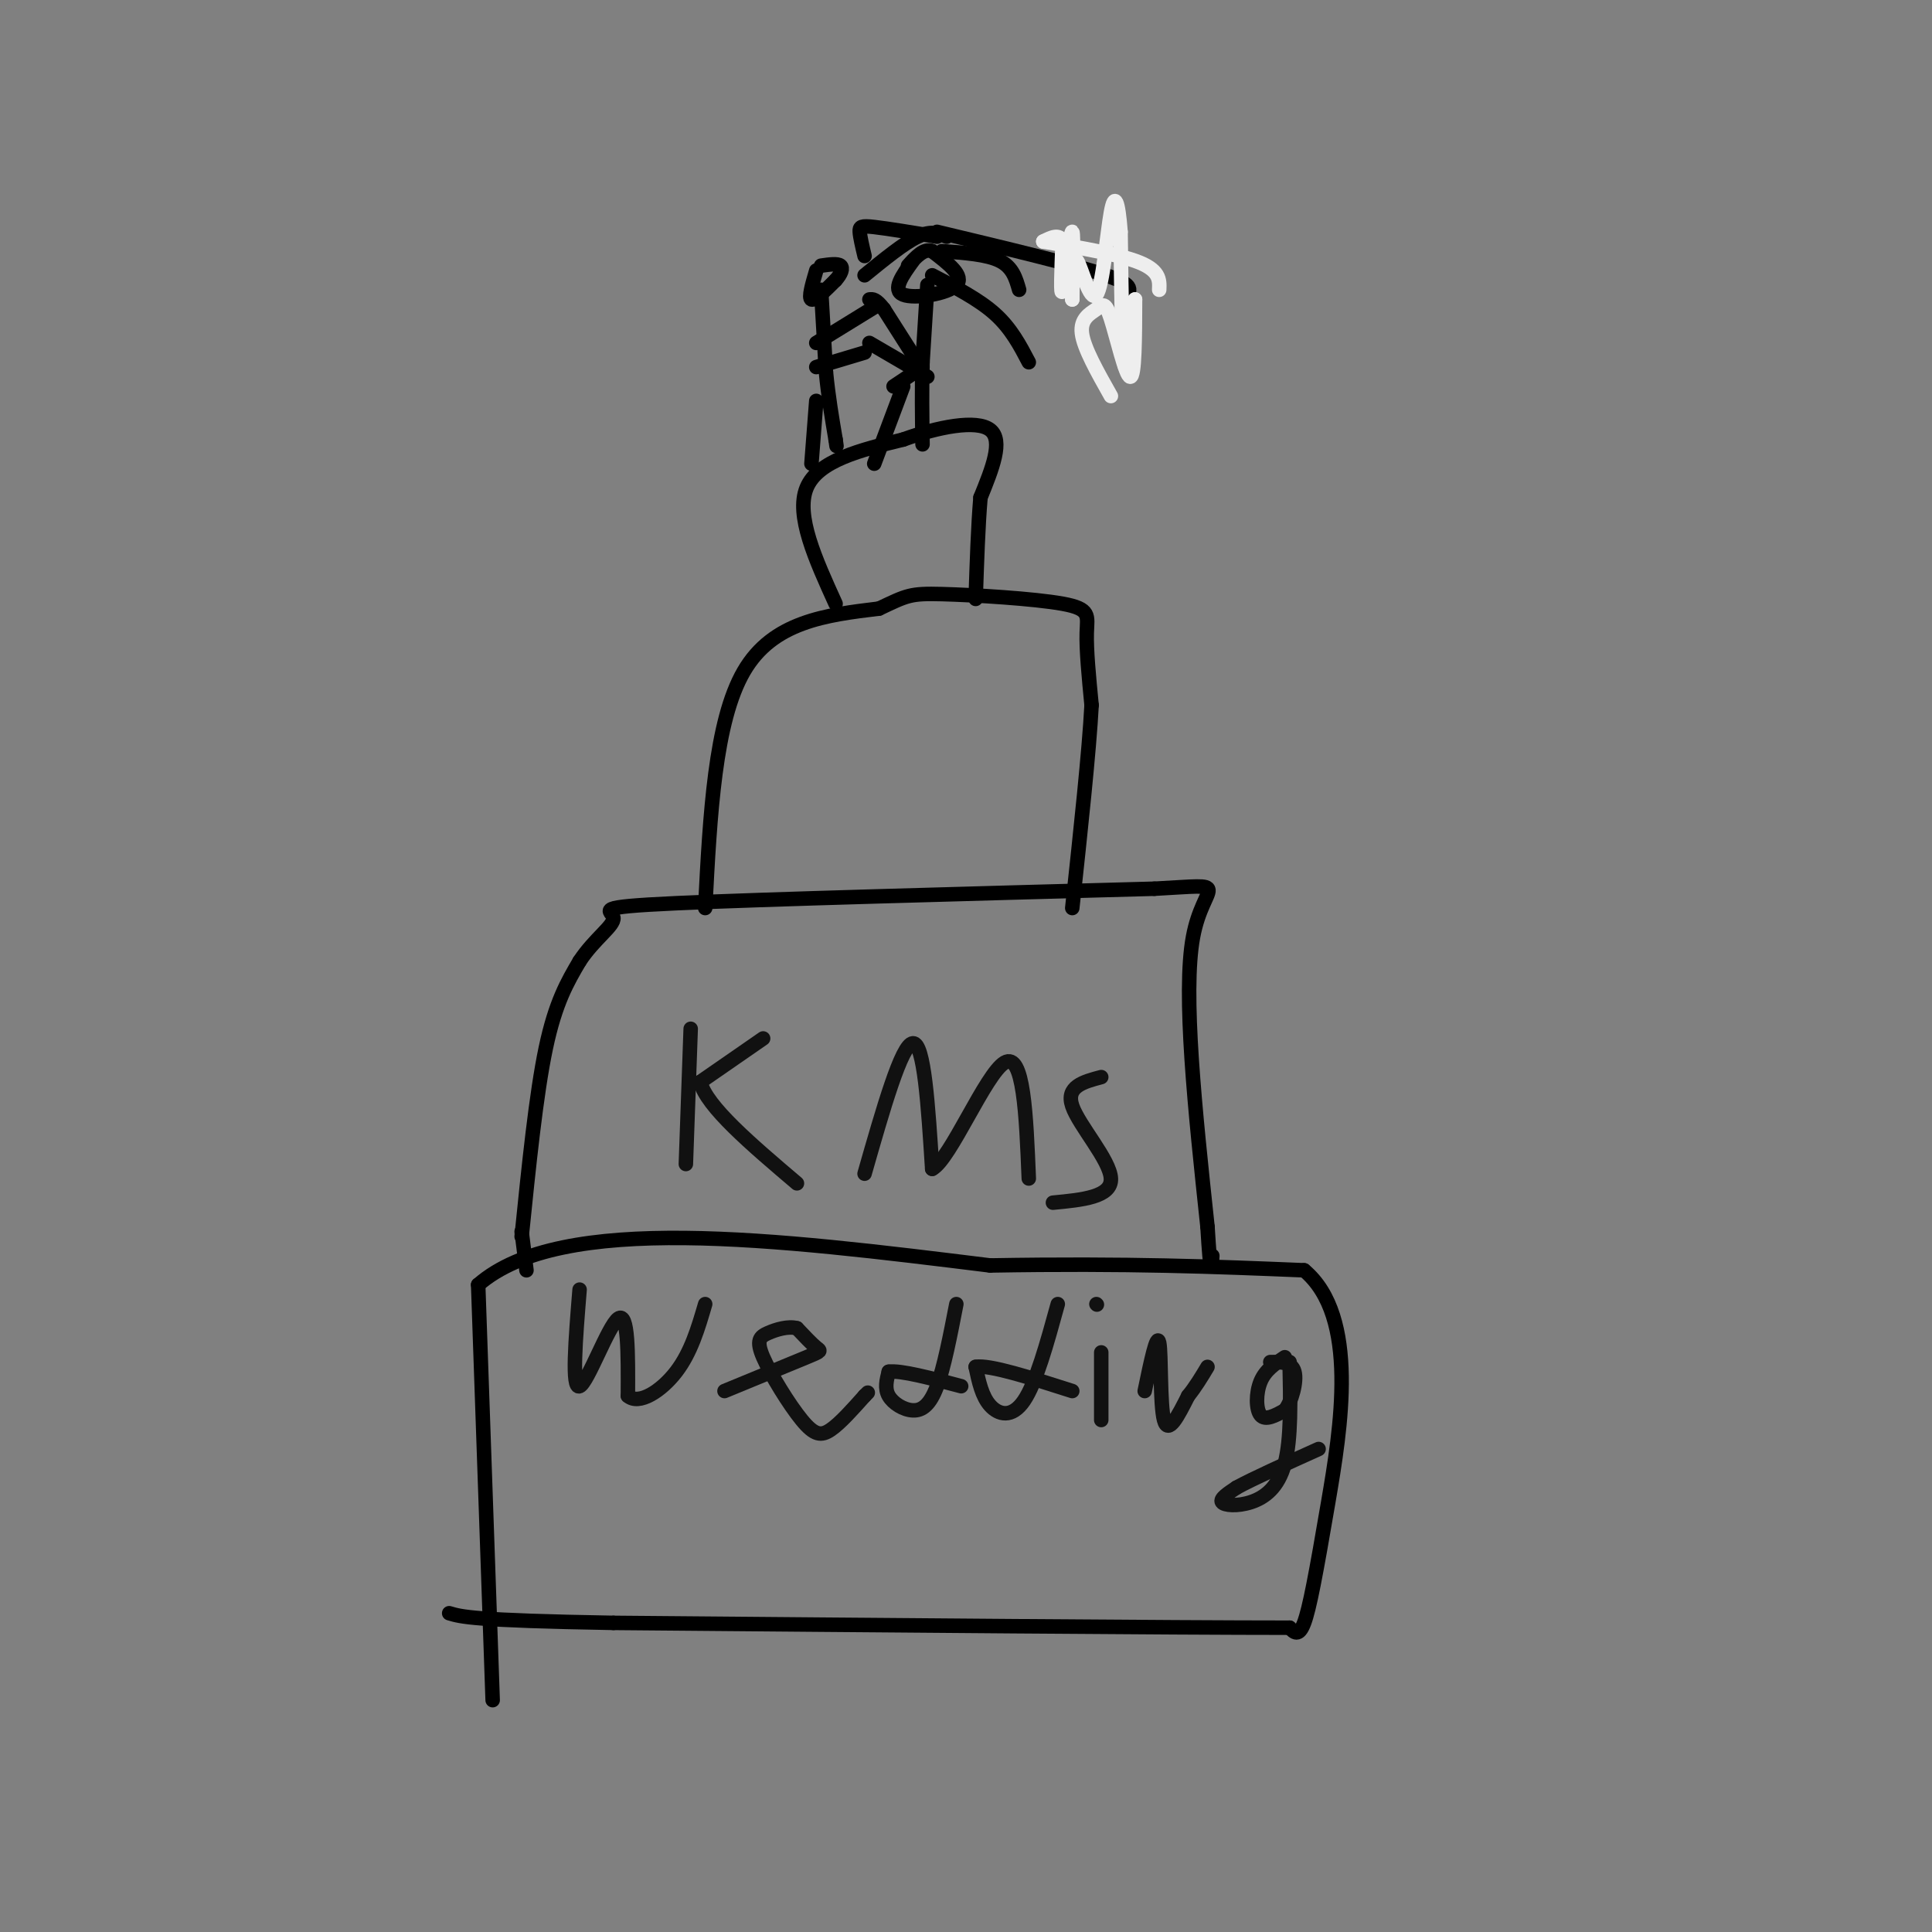 <svg viewBox='0 0 400 400' version='1.1' xmlns='http://www.w3.org/2000/svg' xmlns:xlink='http://www.w3.org/1999/xlink'><rect x="0" y="0" width="400" height="400" fill="#808080" stroke="none"/><g fill='none' stroke='#000000' stroke-width='3' stroke-linecap='round' stroke-linejoin='round'><path d='M102,352c0.000,0.000 -3.000,-86.000 -3,-86'/><path d='M99,266c17.167,-15.000 61.583,-9.500 106,-4'/><path d='M205,262c28.500,-0.500 46.750,0.250 65,1'/><path d='M270,263c11.452,9.536 7.583,32.875 5,48c-2.583,15.125 -3.881,22.036 -5,25c-1.119,2.964 -2.060,1.982 -3,1'/><path d='M267,337c-23.833,0.000 -81.917,-0.500 -140,-1'/><path d='M127,336c-29.000,-0.500 -31.500,-1.250 -34,-2'/><path d='M108,256c1.500,-14.750 3.000,-29.500 5,-39c2.000,-9.500 4.500,-13.750 7,-18'/><path d='M120,199c3.071,-4.679 7.250,-7.375 7,-9c-0.250,-1.625 -4.929,-2.179 13,-3c17.929,-0.821 58.464,-1.911 99,-3'/><path d='M239,184c17.044,-0.911 10.156,-1.689 8,10c-2.156,11.689 0.422,35.844 3,60'/><path d='M250,254c0.667,11.000 0.833,8.500 1,6'/><path d='M108,255c0.000,0.000 1.000,8.000 1,8'/><path d='M146,188c1.000,-19.333 2.000,-38.667 8,-49c6.000,-10.333 17.000,-11.667 28,-13'/><path d='M182,126c5.837,-2.764 6.431,-3.174 13,-3c6.569,0.174 19.115,0.931 25,2c5.885,1.069 5.110,2.448 5,6c-0.110,3.552 0.445,9.276 1,15'/><path d='M226,146c-0.500,9.500 -2.250,25.750 -4,42'/><path d='M173,125c-4.167,-9.167 -8.333,-18.333 -6,-24c2.333,-5.667 11.167,-7.833 20,-10'/><path d='M187,91c7.200,-2.622 15.200,-4.178 18,-2c2.800,2.178 0.400,8.089 -2,14'/><path d='M203,103c-0.500,5.833 -0.750,13.417 -1,21'/><path d='M169,56c-0.833,2.833 -1.667,5.667 -1,6c0.667,0.333 2.833,-1.833 5,-4'/><path d='M173,58c1.178,-1.289 1.622,-2.511 1,-3c-0.622,-0.489 -2.311,-0.244 -4,0'/><path d='M170,60c0.000,0.000 1.000,17.000 1,17'/><path d='M171,77c0.500,5.167 1.250,9.583 2,14'/><path d='M173,91c0.333,2.333 0.167,1.167 0,0'/><path d='M169,76c0.000,0.000 10.000,-3.000 10,-3'/><path d='M169,71c0.000,0.000 13.000,-8.000 13,-8'/><path d='M169,83c0.000,0.000 -1.000,13.000 -1,13'/><path d='M189,54c-2.178,3.022 -4.356,6.044 -2,7c2.356,0.956 9.244,-0.156 11,-2c1.756,-1.844 -1.622,-4.422 -5,-7'/><path d='M193,52c-1.667,-0.667 -3.333,1.167 -5,3'/><path d='M192,59c0.000,0.000 -1.000,16.000 -1,16'/><path d='M191,75c-0.167,5.500 -0.083,11.250 0,17'/><path d='M190,75c0.000,0.000 -7.000,-11.000 -7,-11'/><path d='M183,64c-1.667,-2.167 -2.333,-2.083 -3,-2'/><path d='M192,78c0.000,0.000 -12.000,-7.000 -12,-7'/><path d='M187,80c0.000,0.000 -6.000,16.000 -6,16'/><path d='M185,80c0.000,0.000 6.000,-4.000 6,-4'/><path d='M194,48c14.311,3.422 28.622,6.844 35,9c6.378,2.156 4.822,3.044 4,5c-0.822,1.956 -0.911,4.978 -1,8'/><path d='M194,49c-5.133,-0.844 -10.267,-1.689 -13,-2c-2.733,-0.311 -3.067,-0.089 -3,1c0.067,1.089 0.533,3.044 1,5'/><path d='M196,49c-1.583,-0.667 -3.167,-1.333 -6,0c-2.833,1.333 -6.917,4.667 -11,8'/><path d='M195,52c4.667,0.333 9.333,0.667 12,2c2.667,1.333 3.333,3.667 4,6'/><path d='M193,57c4.833,2.500 9.667,5.000 13,8c3.333,3.000 5.167,6.500 7,10'/></g>
<g fill='none' stroke='#EEEEEE' stroke-width='3' stroke-linecap='round' stroke-linejoin='round'><path d='M230,82c-2.815,-4.989 -5.630,-9.978 -6,-13c-0.370,-3.022 1.705,-4.078 3,-5c1.295,-0.922 1.810,-1.710 3,2c1.190,3.710 3.054,11.917 4,12c0.946,0.083 0.973,-7.959 1,-16'/><path d='M235,62c-0.244,1.867 -1.356,14.533 -2,14c-0.644,-0.533 -0.822,-14.267 -1,-28'/><path d='M232,48c-0.486,-6.405 -1.203,-8.418 -2,-4c-0.797,4.418 -1.676,15.266 -3,17c-1.324,1.734 -3.093,-5.648 -4,-7c-0.907,-1.352 -0.954,3.324 -1,8'/><path d='M222,62c-0.036,-2.762 0.375,-13.667 0,-14c-0.375,-0.333 -1.536,9.905 -2,12c-0.464,2.095 -0.232,-3.952 0,-10'/><path d='M220,50c-0.667,-1.667 -2.333,-0.833 -4,0'/><path d='M216,50c3.378,0.622 13.822,2.178 19,4c5.178,1.822 5.089,3.911 5,6'/></g>
<g fill='none' stroke='#111111' stroke-width='3' stroke-linecap='round' stroke-linejoin='round'><path d='M120,267c-0.844,10.356 -1.689,20.711 0,20c1.689,-0.711 5.911,-12.489 8,-14c2.089,-1.511 2.044,7.244 2,16'/><path d='M130,289c2.267,2.000 6.933,-1.000 10,-5c3.067,-4.000 4.533,-9.000 6,-14'/><path d='M150,288c6.867,-2.822 13.733,-5.644 17,-7c3.267,-1.356 2.933,-1.244 2,-2c-0.933,-0.756 -2.467,-2.378 -4,-4'/><path d='M165,275c-1.807,-0.499 -4.324,0.253 -6,1c-1.676,0.747 -2.511,1.489 -1,5c1.511,3.511 5.368,9.791 8,13c2.632,3.209 4.038,3.345 6,2c1.962,-1.345 4.481,-4.173 7,-7'/><path d='M179,289c1.167,-1.167 0.583,-0.583 0,0'/><path d='M198,270c-1.274,6.560 -2.548,13.119 -4,17c-1.452,3.881 -3.083,5.083 -5,5c-1.917,-0.083 -4.119,-1.452 -5,-3c-0.881,-1.548 -0.440,-3.274 0,-5'/><path d='M184,284c2.500,-0.333 8.750,1.333 15,3'/><path d='M219,270c-2.244,8.156 -4.489,16.311 -7,20c-2.511,3.689 -5.289,2.911 -7,1c-1.711,-1.911 -2.356,-4.956 -3,-8'/><path d='M202,283c2.833,-0.500 11.417,2.250 20,5'/><path d='M228,280c0.000,0.000 0.000,14.000 0,14'/><path d='M227,270c0.000,0.000 0.100,0.100 0.1,0.1'/><path d='M237,288c1.267,-6.111 2.533,-12.222 3,-10c0.467,2.222 0.133,12.778 1,16c0.867,3.222 2.933,-0.889 5,-5'/><path d='M246,289c1.500,-1.833 2.750,-3.917 4,-6'/><path d='M266,281c-2.000,1.311 -4.000,2.622 -5,5c-1.000,2.378 -1.000,5.822 0,7c1.000,1.178 3.000,0.089 5,-1'/><path d='M266,292c1.444,-1.844 2.556,-5.956 2,-8c-0.556,-2.044 -2.778,-2.022 -5,-2'/><path d='M267,282c0.173,7.988 0.345,15.976 -1,21c-1.345,5.024 -4.208,7.083 -7,8c-2.792,0.917 -5.512,0.690 -6,0c-0.488,-0.690 1.256,-1.845 3,-3'/><path d='M256,308c3.333,-1.833 10.167,-4.917 17,-8'/><path d='M143,213c0.000,0.000 -1.000,28.000 -1,28'/><path d='M158,215c0.000,0.000 -13.000,9.000 -13,9'/><path d='M145,224c1.167,5.000 10.583,13.000 20,21'/><path d='M179,243c3.833,-13.417 7.667,-26.833 10,-27c2.333,-0.167 3.167,12.917 4,26'/><path d='M193,242c3.733,-1.911 11.067,-19.689 15,-22c3.933,-2.311 4.467,10.844 5,24'/><path d='M228,223c-3.689,0.978 -7.378,1.956 -6,6c1.378,4.044 7.822,11.156 8,15c0.178,3.844 -5.911,4.422 -12,5'/></g>
</svg>
